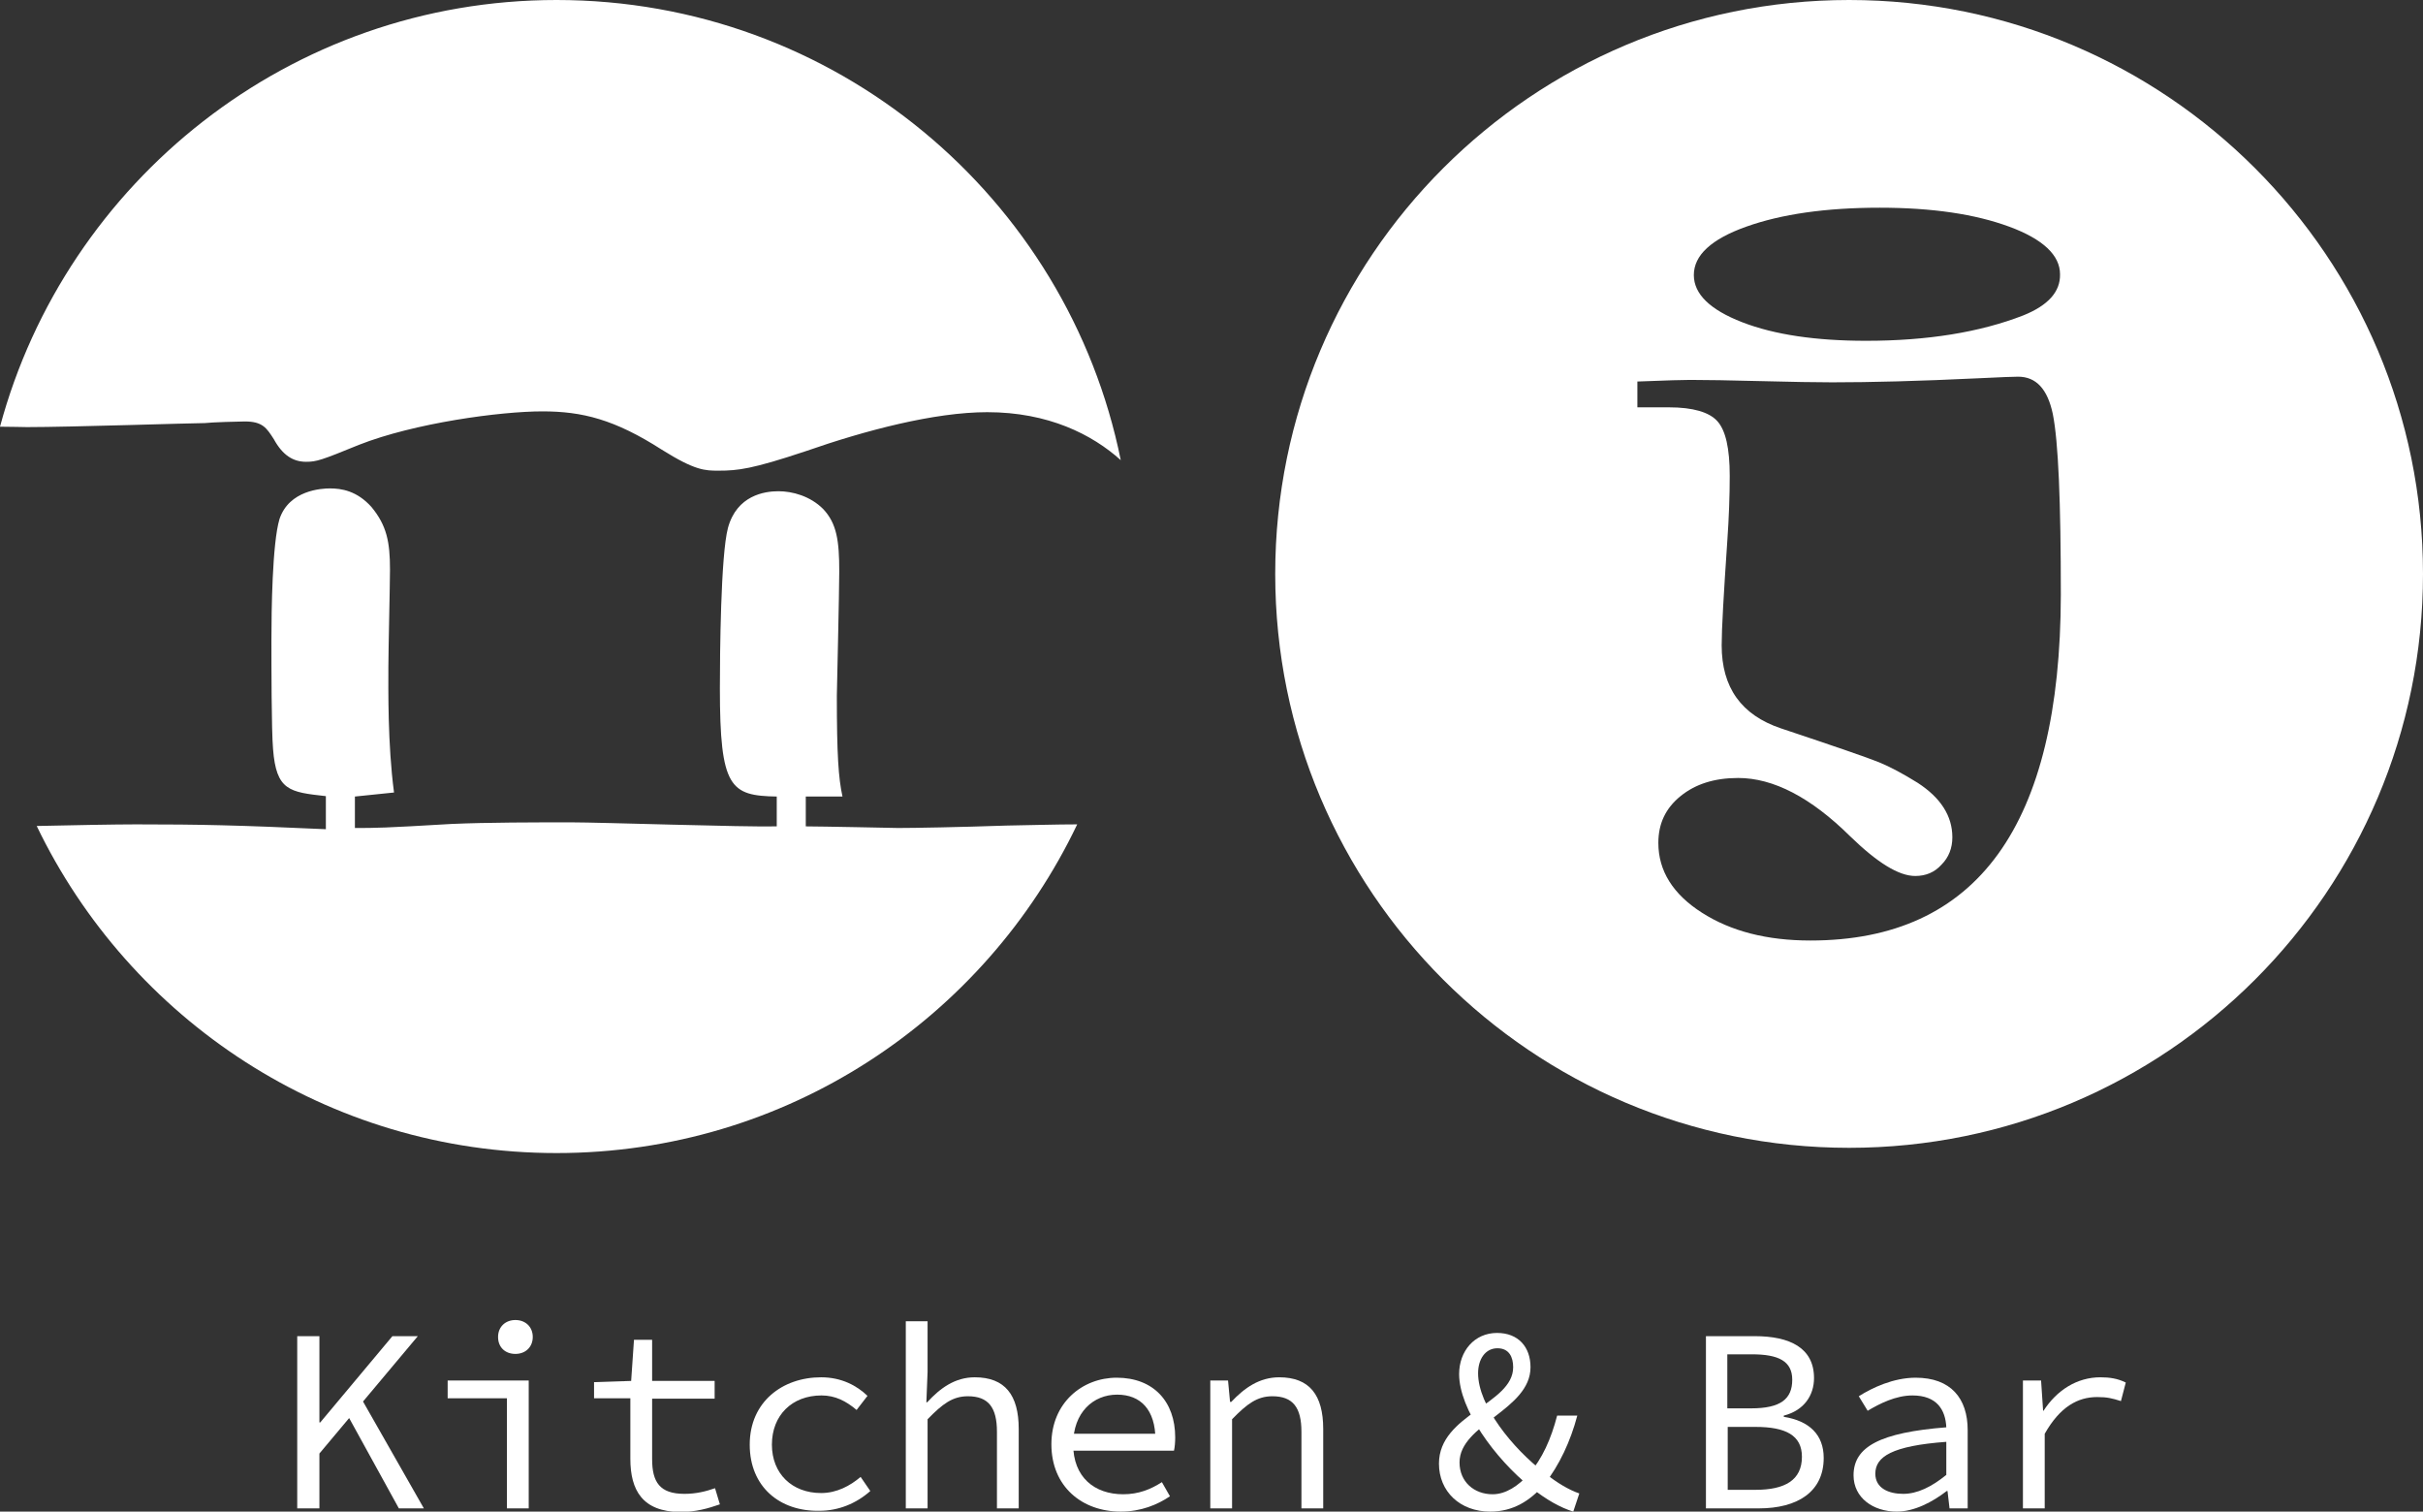 <?xml version="1.0" encoding="utf-8"?>
<!-- Generator: Adobe Illustrator 27.0.0, SVG Export Plug-In . SVG Version: 6.00 Build 0)  -->
<svg version="1.1" id="Layer_1" xmlns="http://www.w3.org/2000/svg" xmlns:xlink="http://www.w3.org/1999/xlink" x="0px" y="0px"
	 viewBox="0 0 600.8 374.8" style="enable-background:new 0 0 600.8 374.8;" xml:space="preserve">
<rect x="0" y="0" width="600.8" height="374.8" fill="#333333" stroke="none"/>
<style type="text/css">
	.st0{fill:#FFFFFF;}
</style>
<path class="st0" d="M458.5,0c-78.6,0-142.3,63.7-142.3,142.3s63.7,142.3,142.3,142.3s142.3-63.7,142.3-142.3S537.1,0,458.5,0z
	 M448.9,233.2c-10.8,0-19.7-2.3-26.9-6.9c-7.2-4.6-10.8-10.4-10.8-17.3c0-4.8,1.8-8.6,5.5-11.6s8.4-4.5,14.3-4.5
	c8.7,0,18,4.8,27.8,14.5c6.7,6.5,12,9.8,16.1,9.8c2.6,0,4.8-0.9,6.5-2.8c1.8-1.8,2.7-4.1,2.7-6.8c0-5.3-2.9-9.8-8.6-13.5
	c-3.7-2.3-6.9-4-9.6-5.1s-10.8-3.9-24.3-8.4c-9.8-3.3-14.7-10.1-14.7-20.6c0-4.1,0.5-12.7,1.4-25.9c0.4-5.7,0.6-11.1,0.6-16.1
	c0-6.8-1-11.3-3.1-13.6c-2-2.2-6-3.4-12-3.4c-2.7,0-5.3,0-7.8,0v-6.4c7.3-0.3,11.7-0.4,13.1-0.4c3.9,0,9.8,0.1,17.6,0.3
	c7.8,0.2,13.6,0.3,17.6,0.3c9.5,0,21.6-0.3,36.1-1c5.9-0.3,9.2-0.4,10-0.4c4.5,0,7.3,3.1,8.6,9.2c1.4,6.9,2,21.9,2,44.9
	C510.9,204.6,490.3,233.2,448.9,233.2z M501.7,78.2c-10.8,4.2-23.8,6.3-39,6.3c-12.4,0-22.7-1.5-30.7-4.6s-12-7-12-11.7
	c0-4.9,4.3-8.9,13-12s19.7-4.7,33.1-4.7c13,0,23.7,1.6,32.1,4.7c8.4,3.1,12.6,7.1,12.6,11.8C510.9,72.3,507.9,75.7,501.7,78.2z"/>
<g>
	<path class="st0" d="M6.7,105.9c10.7,0,41-1,44.1-1c1.6-0.2,8.5-0.4,9.9-0.4c4.4,0,5.4,1.6,7.2,4.4c2.2,4,4.8,5.6,8,5.6
		c2.6,0,3.8-0.4,13.1-4.2c13.7-5.4,35-8.3,45.5-8.3c9.9,0,17.9,2,29.6,9.5c8.3,5.2,10.7,5.2,14.1,5.2c4.8,0,8.3-0.4,21.5-4.8
		c14.9-5.2,32-9.7,45.1-9.7c15.1,0,26,5.5,33.1,11.9C264.7,48.9,207.1,0,138,0C72,0,16.4,44.9,0,105.8C3,105.8,5.4,105.9,6.7,105.9"
		/>
	<path class="st0" d="M249.5,204.7c-11.5,0.4-22.9,0.6-26.8,0.6c0,0-19.3-0.4-22.9-0.4v-7.4h9.1c-1-4.6-1.4-10.3-1.4-25
		c0-0.4,0.6-26,0.6-30.8c0-7.6-0.6-11.9-4-15.5c-3.2-3.2-7.6-4.4-11.1-4.4c-3.4,0-10.3,1-12.5,9.1c-1.8,6.8-2,31.4-2,39.8
		c0,24.7,2.6,26.6,14.1,26.8v7.4c-8,0.2-43.7-1-50.9-1c-8.9,0-20.9,0-29.8,0.4c-16.9,1-18.7,1-23.9,1v-7.8l9.7-1
		c-1.6-12.1-1.4-25.6-1.4-31.2c0-3.8,0.4-20.5,0.4-24.1c0-6.8-0.8-10.9-4.6-15.5c-3.6-4-7.4-4.6-10.3-4.6c-2,0-10.1,0.4-12.5,7.6
		c-1.8,6-2,22.9-2,30c0,6,0,22.3,0.4,27c0.8,10.3,4,10.7,13.1,11.7v8.2c-21.9-1-31.2-1.2-47.1-1.2c-5.3,0-15.4,0.2-24.6,0.4
		c23.1,48,72.1,81.1,128.9,81.1c57,0,106.1-33.3,129.1-81.5C262,204.4,255.7,204.6,249.5,204.7"/>
</g>
<g>
	<path class="st0" d="M73.7,331.3h5.5v21.4h0.2l17.9-21.4h6.3l-24.4,29.1V374h-5.5V331.3z M85.8,350.2l3.3-4.3l16,28.1h-6.2
		L85.8,350.2z"/>
	<path class="st0" d="M125.6,346.7H111v-4.4h20.1V374h-5.4V346.7z M123.5,331.5c0-2.5,1.8-4.2,4.3-4.2c2.5,0,4.3,1.7,4.3,4.2
		c0,2.5-1.8,4.2-4.3,4.2C125.3,335.7,123.5,334.1,123.5,331.5z"/>
	<path class="st0" d="M156.3,361.7v-15h-9v-4l9.2-0.3l0.7-10.2h4.5v10.2h15.5v4.4h-15.5v15c0,5.7,1.9,8.6,8,8.6
		c2.9,0,5.3-0.6,7.6-1.4l1.2,4c-2.9,1-5.9,1.9-9.9,1.9C159.3,374.8,156.3,369.5,156.3,361.7z"/>
	<path class="st0" d="M185.9,358.2c0-10.6,8.1-16.7,17.7-16.7c5.1,0,8.9,2.1,11.5,4.6l-2.7,3.5c-2.6-2.2-5.3-3.6-8.7-3.6
		c-7.3,0-12.3,4.9-12.3,12.2c0,7.2,5,12,12.2,12c3.9,0,7.2-1.8,9.8-4l2.4,3.5c-3.5,3.1-7.9,4.9-12.6,4.9
		C193.4,374.8,185.9,368.7,185.9,358.2z"/>
	<path class="st0" d="M224.6,327.6h5.4v12.6l-0.3,7.5h0.2c3.2-3.5,6.9-6.2,11.8-6.2c7.5,0,10.9,4.4,10.9,12.8V374h-5.4v-19
		c0-6-2.1-8.8-7.2-8.8c-3.8,0-6.3,1.9-10,5.7V374h-5.4V327.6z"/>
	<path class="st0" d="M260.7,358.1c0-10.3,7.7-16.5,16.2-16.5c9.1,0,14.5,5.9,14.5,14.8c0,1.2-0.1,2.4-0.3,3.3h-26.8v-4.2h23.6
		l-1.4,1.5c0-7.5-3.7-11.2-9.5-11.2c-5.9,0-10.9,4.4-10.9,12.3c0,8.2,5.3,12.4,12.4,12.4c3.8,0,6.8-1.2,9.6-3l2,3.5
		c-3.1,2.1-7.2,3.8-12.2,3.8C268.3,374.8,260.7,368.6,260.7,358.1z"/>
	<path class="st0" d="M300.1,342.3h4.4l0.5,5.3h0.3c3.3-3.5,7-6.1,11.9-6.1c7.5,0,10.9,4.4,10.9,12.8V374h-5.4v-19
		c0-6-2.1-8.8-7.2-8.8c-3.8,0-6.3,1.9-10,5.7V374h-5.4V342.3z"/>
	<path class="st0" d="M356.8,362.9c0-12.3,18.4-14.7,18.4-23.9c0-2.5-1-4.7-3.9-4.7c-3,0-4.8,2.7-4.8,6.2c0,8,8.5,18.6,16.5,24.7
		c3.1,2.5,6,4.2,8.6,5.1l-1.5,4.5c-3.2-1-6.6-2.9-10.4-5.9c-9.1-7.3-17.9-19.5-17.9-28.2c0-5.7,3.8-10.2,9.4-10.2
		c5.3,0,8.3,3.5,8.3,8.5c0,10.6-17.6,14.1-17.6,23.6c0,4.8,3.6,7.9,8.2,7.9c3.3,0,6.4-2.1,9-5c3.3-3.8,5.5-8.7,7-14.5h5
		c-1.7,6.4-4.4,12.2-8.2,17.1c-3.5,4-7.7,6.7-13.4,6.7C362,374.8,356.8,369.8,356.8,362.9z"/>
	<path class="st0" d="M423,331.3h12.1c8.7,0,14.7,2.9,14.7,10.4c0,4.2-2.4,8-7.5,9.3v0.3c6.3,1,9.9,4.4,9.9,10.2
		c0,8.4-6.5,12.5-16.1,12.5H423V331.3z M434.2,349.2c7.3,0,10.2-2.3,10.2-7.1c0-4.6-3.4-6.3-10-6.3h-6.1v13.4H434.2z M435.3,369.4
		c7.3,0,11.5-2.4,11.5-8.2c0-5.3-4-7.4-11.5-7.4h-6.9v15.6H435.3z"/>
	<path class="st0" d="M459.6,365.8c0-7.1,6.6-10.6,23-11.9c-0.2-4.3-2.3-7.9-8.4-7.9c-4.1,0-8.1,2-11.1,3.8l-2.2-3.6
		c3.3-2.1,8.6-4.6,14.1-4.6c8.7,0,12.9,5.1,12.9,13V374h-4.5l-0.5-4.3h-0.2c-3.5,2.7-8,5.1-12.4,5.1
		C464.5,374.8,459.6,371.4,459.6,365.8z M482.6,365.7v-8.2c-13.5,1-17.6,3.7-17.6,7.9c0,3.6,3.3,5,6.9,5
		C475.4,370.4,478.9,368.7,482.6,365.7z"/>
	<path class="st0" d="M501.6,342.3h4.5l0.5,7.5h0.1c3.3-5.1,8.3-8.3,14.1-8.3c2.3,0,4.3,0.3,6.3,1.3l-1.2,4.6c-2.2-0.7-3.4-1-5.9-1
		c-4.8,0-9.2,2.4-13,9.1V374h-5.4V342.3z"/>
</g>
</svg>
